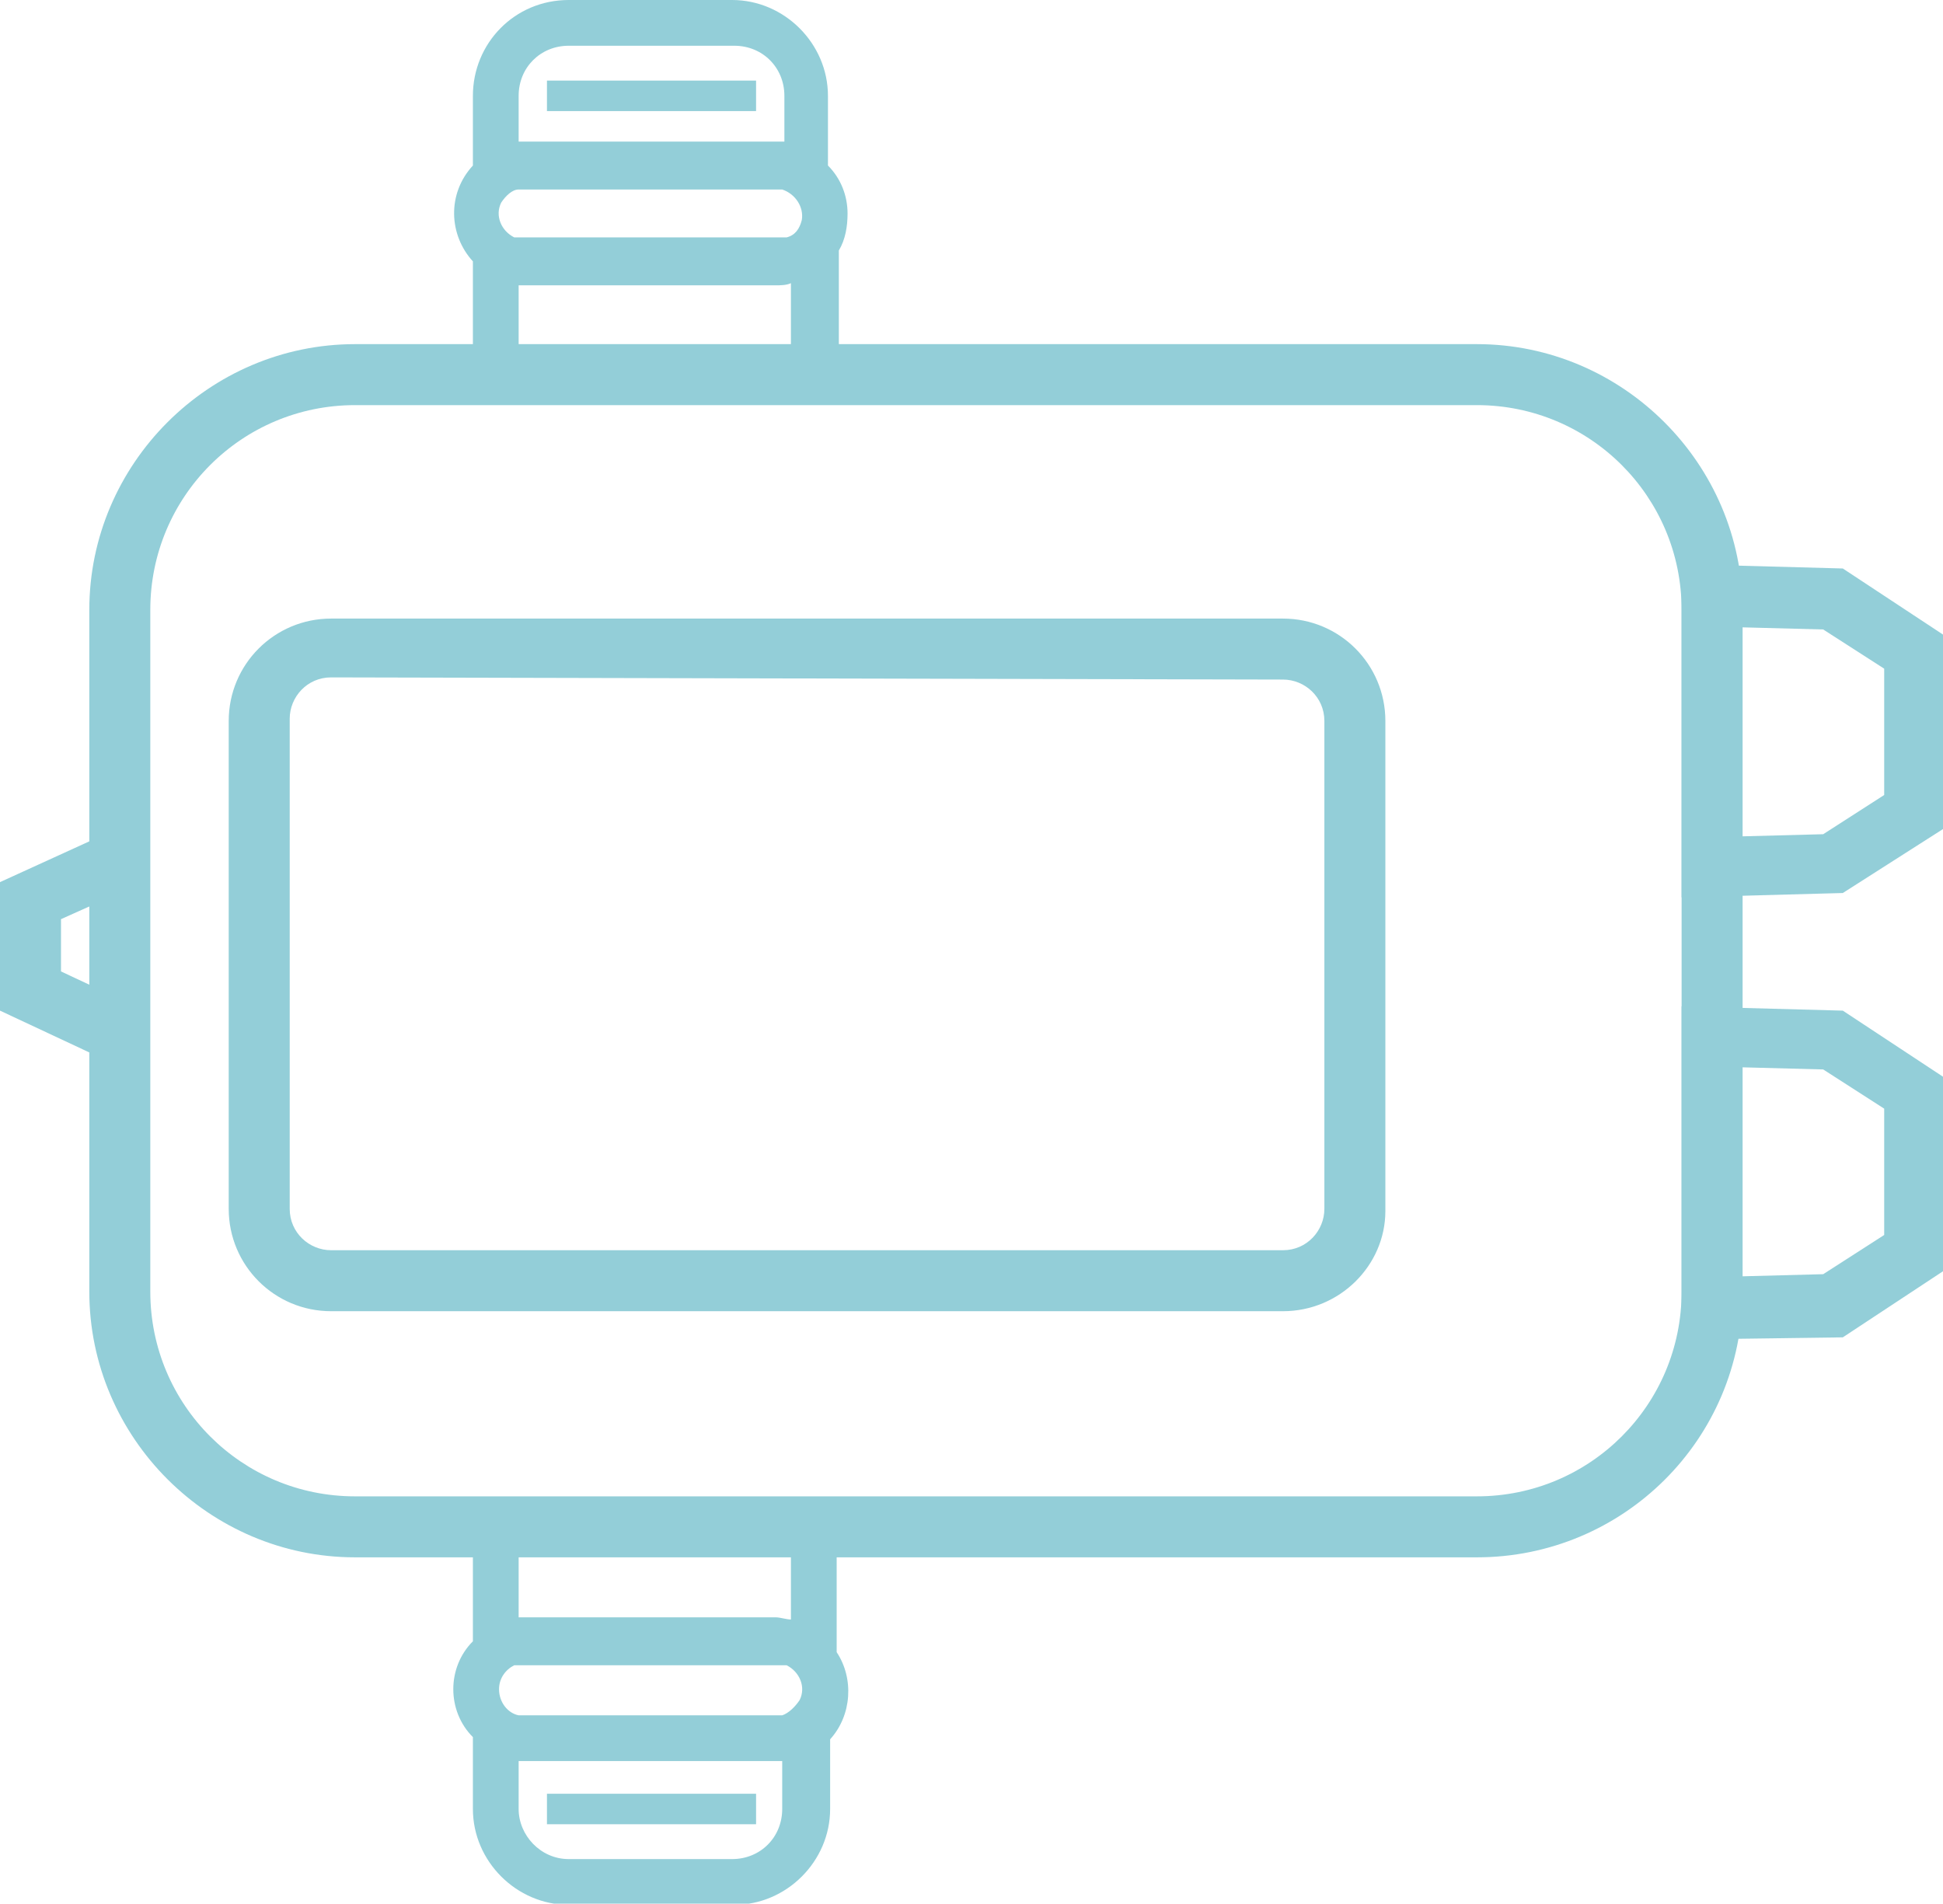 <?xml version="1.0" encoding="UTF-8"?> <!-- Generator: Adobe Illustrator 24.1.0, SVG Export Plug-In . SVG Version: 6.00 Build 0) --> <svg xmlns="http://www.w3.org/2000/svg" xmlns:xlink="http://www.w3.org/1999/xlink" version="1.1" id="Group_20" x="0px" y="0px" viewBox="0 0 89.2 87.4" style="enable-background:new 0 0 89.2 87.4;" xml:space="preserve"> <style type="text/css"> .st0{fill:#93CED8;} </style> <path id="Path_113" class="st0" d="M67.8,71.5H16.3c-6.7,0-12.2-5.5-12.2-12.2V28c0-6.7,5.5-12.2,12.2-12.2h51.5 C74.5,15.8,80,21.3,80,28v31.3C80,66.1,74.5,71.5,67.8,71.5z M16.3,18.6c-5.2,0-9.4,4.2-9.4,9.4v31.3c0,5.2,4.2,9.4,9.4,9.4h51.5 c5.2,0,9.4-4.2,9.4-9.4V28c0-5.2-4.2-9.4-9.4-9.4H16.3z"></path> <path id="Path_114" class="st0" d="M58.9,60.2H15.2c-2.6,0-4.7-2.1-4.7-4.7V33.1c0-2.6,2.1-4.7,4.7-4.7h43.7c2.6,0,4.7,2.1,4.7,4.7 v22.5C63.6,58.1,61.5,60.2,58.9,60.2z M15.2,31.1c-1.1,0-1.9,0.9-1.9,1.9v22.5c0,1.1,0.9,1.9,1.9,1.9h43.7c1.1,0,1.9-0.9,1.9-1.9 V33.1c0-1.1-0.9-1.9-1.9-1.9L15.2,31.1z"></path> <path id="Path_115" class="st0" d="M77.2,41.2V25.9l7.4,0.2l4.7,3.1V38L84.6,41L77.2,41.2z M79.9,28.8v9.6l3.8-0.1l2.8-1.8v-5.8 l-2.8-1.8L79.9,28.8z"></path> <path id="Path_116" class="st0" d="M77.2,61.5V46.2l7.4,0.2l4.7,3.1v8.8l-4.7,3.1L77.2,61.5z M79.9,49v9.6l3.8-0.1l2.8-1.8v-5.8 l-2.8-1.8L79.9,49z"></path> <path id="Path_117" class="st0" d="M4.7,48.6L0,46.4v-5.9l4.6-2.1l1.1,2.5l-2.9,1.3v2.4l3.2,1.5L4.7,48.6z"></path> <g id="Group_18" transform="translate(20.81 0)"> <rect id="Rectangle_28" x="4.3" y="3.7" class="st0" width="9.6" height="1.4"></rect> <path id="Path_119" class="st0" d="M18.1,9.8c0-0.8-0.3-1.6-0.9-2.2V4.4c0-2.4-2-4.4-4.4-4.4H5.3C2.8,0,0.9,2,0.9,4.4v3.2 c-1.2,1.3-1.1,3.2,0,4.4v6.3h16.8v-6.8C18,11,18.1,10.4,18.1,9.8z M3,4.4c0-1.3,1-2.3,2.3-2.3h7.6c1.3,0,2.3,1,2.3,2.3v2.1 c-0.1,0-0.2,0-0.3,0H3.3c-0.1,0-0.2,0-0.3,0L3,4.4z M3,8.7c0.1,0,0.2,0,0.3,0h11.5c0.1,0,0.2,0,0.3,0c0.6,0.2,1,0.8,0.9,1.4 c-0.1,0.4-0.3,0.7-0.7,0.8H2.8c-0.6-0.3-0.9-1-0.6-1.6C2.4,9,2.7,8.7,3,8.7z M3,16.3v-3.2c0.1,0,0.2,0,0.3,0h11.5 c0.2,0,0.5,0,0.7-0.1v3.2L3,16.3z"></path> </g> <g id="Group_19" transform="translate(20.81 69.054)"> <rect id="Rectangle_29" x="4.3" y="13.3" class="st0" width="9.6" height="1.4"></rect> <path id="Path_120" class="st0" d="M17.6,6.8V0H0.9v6.3c-1.2,1.2-1.2,3.2,0,4.4V14c0,2.4,2,4.4,4.4,4.4h7.6c2.4,0,4.4-2,4.4-4.4 v-3.2C18.3,9.7,18.4,8,17.6,6.8L17.6,6.8z M3,11.8c0.1,0,0.2,0,0.3,0h11.5c0.1,0,0.2,0,0.3,0V14c0,1.3-1,2.3-2.3,2.3H5.3 C4,16.3,3,15.2,3,14V11.8z M2.1,8.5c0-0.5,0.3-0.9,0.7-1.1h12.5c0.6,0.3,0.9,1,0.6,1.6c-0.2,0.3-0.5,0.6-0.8,0.7 c-0.1,0-0.2,0-0.3,0H3.3c-0.1,0-0.2,0-0.3,0C2.5,9.6,2.1,9.1,2.1,8.5L2.1,8.5z M15.5,2.1v3.2c-0.2,0-0.5-0.1-0.7-0.1H3.3 c-0.1,0-0.2,0-0.3,0V2.1L15.5,2.1z"></path> </g> </svg> 